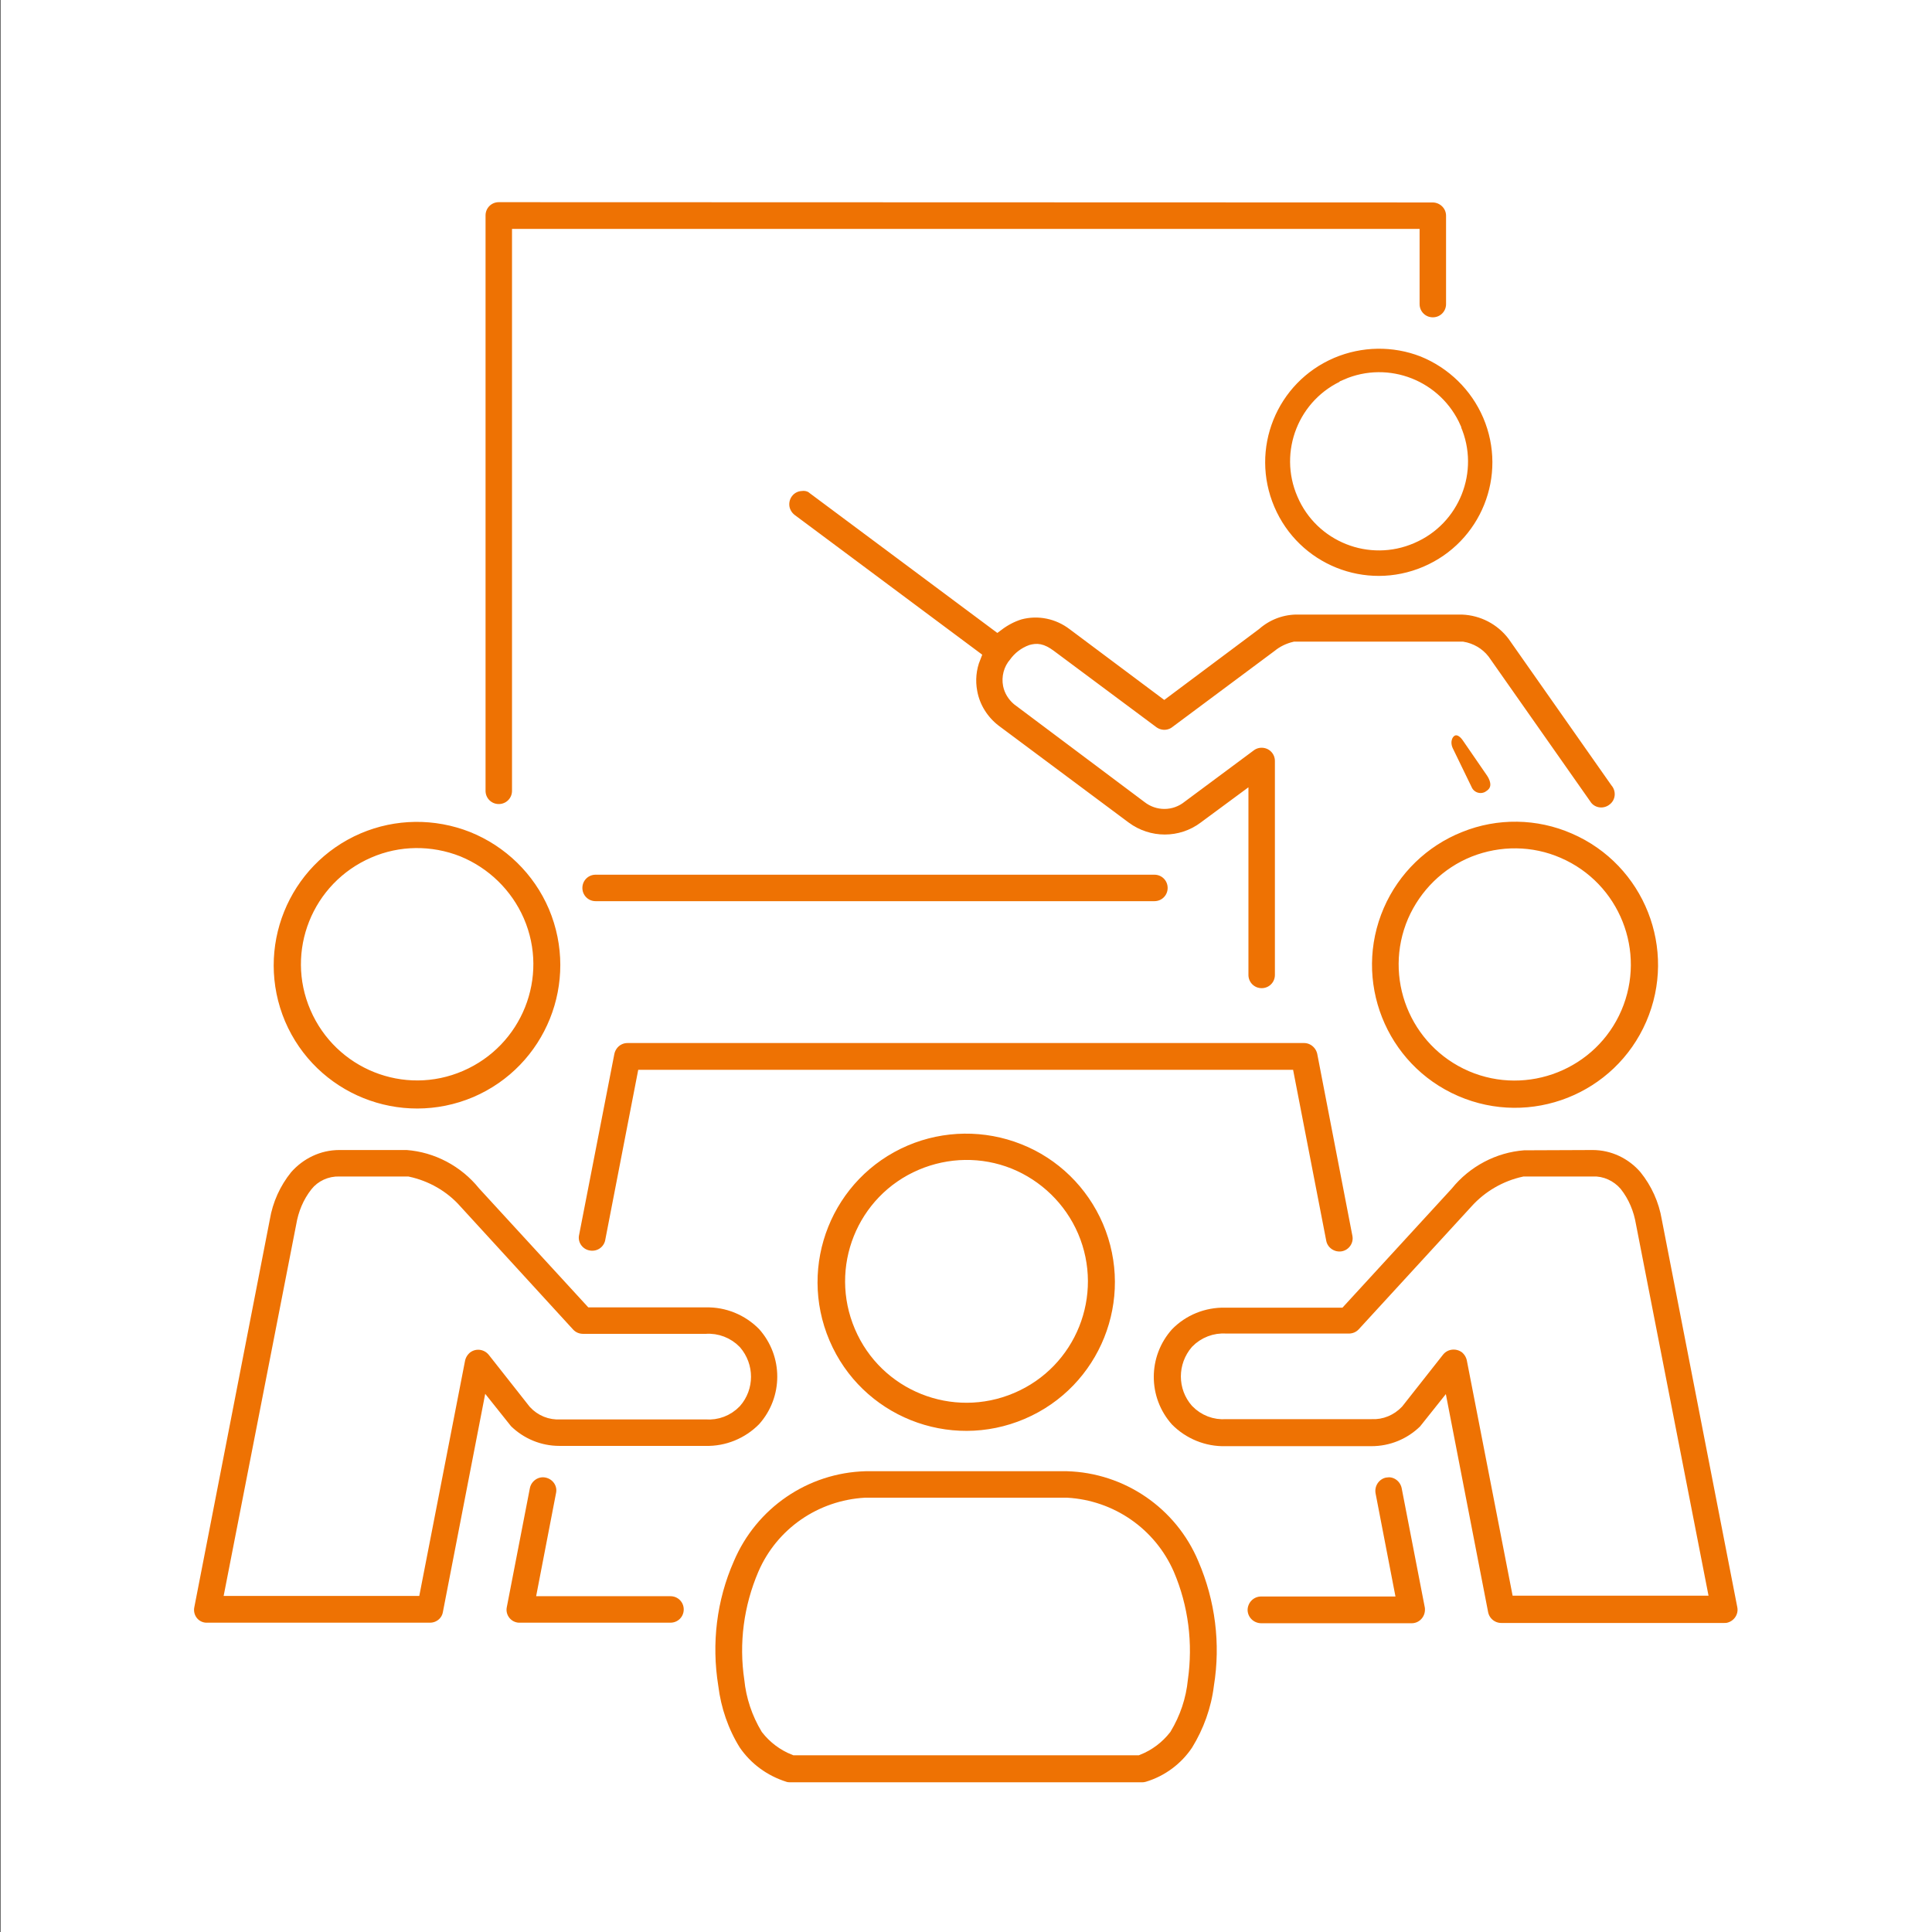 <?xml version="1.0" encoding="utf-8"?>
<!-- Generator: Adobe Illustrator 28.3.0, SVG Export Plug-In . SVG Version: 6.00 Build 0)  -->
<svg version="1.1" id="Layer_1" xmlns="http://www.w3.org/2000/svg" xmlns:xlink="http://www.w3.org/1999/xlink" x="0px" y="0px"
	 viewBox="0 0 68.63 68.63" style="enable-background:new 0 0 68.63 68.63;" xml:space="preserve">
<rect x="0" y="0" width="68.63" height="68.63" fill="#333333" stroke="none"/>
<style type="text/css">
	.st0{fill:#FFFFFF;}
	.st1{fill-rule:evenodd;clip-rule:evenodd;fill:#EE7203;stroke:#FFFFFF;stroke-width:0.5;}
	.st2{fill:#EE7203;stroke:#FFFFFF;stroke-width:0.5;}
</style>
<rect x="0.02" class="st0" width="68.63" height="68.63"/>
<g transform="translate(-23.822 -11.988)">
	<path class="st1" d="M44.98,42.81c-0.4,0-0.72,0.32-0.72,0.72s0.32,0.72,0.72,0.72h19.85c0.4,0,0.72-0.32,0.72-0.72
		s-0.32-0.72-0.72-0.72l0,0H44.98z"/>
	<path class="st1" d="M41.54,18.92c-0.4,0-0.72,0.32-0.72,0.72v20.44c0,0.4,0.32,0.72,0.72,0.72s0.72-0.32,0.72-0.72l0,0V20.37H74
		v2.42c0,0.4,0.32,0.72,0.72,0.72s0.72-0.32,0.72-0.72v-3.14c0-0.4-0.33-0.72-0.73-0.72L41.54,18.92z"/>
	<path class="st1" d="M52.29,29.18c-0.4,0.02-0.7,0.36-0.68,0.76c0.01,0.21,0.12,0.41,0.29,0.54l6.51,4.85
		c-0.16,0.4-0.2,0.83-0.12,1.25c0.1,0.55,0.41,1.04,0.85,1.38l4.63,3.45c0.85,0.63,2.01,0.63,2.85,0l1.3-0.96v6.17
		c0,0.4,0.32,0.72,0.72,0.72s0.72-0.32,0.72-0.72l0,0v-7.6c0-0.4-0.32-0.72-0.72-0.72c-0.16,0-0.31,0.05-0.44,0.15l-2.45,1.82
		c-0.33,0.27-0.79,0.27-1.12,0.01L60,36.81c-0.15-0.13-0.26-0.3-0.3-0.5c-0.05-0.26,0.02-0.54,0.2-0.74
		c0.14-0.2,0.34-0.35,0.56-0.43c0.19-0.05,0.34-0.06,0.65,0.17l3.64,2.71c0.26,0.19,0.61,0.19,0.86,0l3.64-2.71
		c0.17-0.14,0.36-0.23,0.57-0.28h5.95c0.29,0.05,0.55,0.2,0.73,0.43l3.65,5.2c0.25,0.31,0.71,0.35,1.02,0.09
		c0.31-0.25,0.35-0.71,0.09-1.02l-3.65-5.2c-0.44-0.58-1.11-0.93-1.84-0.96h-5.95c-0.53,0.02-1.03,0.22-1.43,0.57l-3.21,2.4
		l-3.21-2.4c-0.55-0.42-1.26-0.57-1.93-0.39c-0.29,0.09-0.55,0.23-0.79,0.41l-6.51-4.85C52.63,29.21,52.46,29.16,52.29,29.18
		L52.29,29.18z"/>
	<path class="st1" d="M75.21,38.69l0.66,1.36c0.13,0.3,0.48,0.44,0.78,0.31c0.03-0.01,0.06-0.03,0.09-0.05
		c0.34-0.21,0.34-0.56,0.12-0.9L76,38.16C75.54,37.48,74.91,38.08,75.21,38.69L75.21,38.69z"/>
	<path class="st1" d="M75.48,27.23c0.64,1.47-0.04,3.19-1.52,3.82c-1.47,0.64-3.19-0.04-3.82-1.52c-0.64-1.47,0.04-3.19,1.52-3.82
		V25.7c1.47-0.64,3.18,0.04,3.82,1.51C75.48,27.23,75.48,27.23,75.48,27.23L75.48,27.23z M71.12,24.47
		c-2.18,0.93-3.19,3.44-2.26,5.62s3.44,3.19,5.62,2.26c2.18-0.93,3.19-3.44,2.26-5.62c-0.45-1.05-1.3-1.88-2.36-2.31
		C73.33,24.01,72.16,24.03,71.12,24.47z"/>
	<path class="st2" d="M80.4,54.03L80.4,54.03h-2.43c-0.65,0.14-1.25,0.49-1.69,0.98l-4.01,4.37c-0.14,0.15-0.33,0.23-0.54,0.23
		h-4.36c-0.38-0.03-0.76,0.12-1.02,0.39c-0.44,0.51-0.44,1.26,0,1.76c0.27,0.28,0.64,0.42,1.02,0.39h5.18
		c0.34,0.02,0.66-0.12,0.89-0.36l1.45-1.84c0.25-0.31,0.7-0.36,1.02-0.12c0.13,0.11,0.22,0.25,0.26,0.42l1.59,8.17h6.45l-2.52-12.9
		c-0.07-0.42-0.23-0.81-0.49-1.14C81.01,54.16,80.71,54.01,80.4,54.03L80.4,54.03z M80.4,52.59c0.73,0,1.42,0.33,1.89,0.88
		c0.42,0.52,0.7,1.14,0.81,1.8l2.68,13.76c0.08,0.39-0.18,0.77-0.57,0.85c-0.05,0.01-0.09,0.01-0.14,0.01h-7.92
		c-0.34,0-0.64-0.24-0.71-0.58l-1.4-7.22l-0.59,0.74c-0.51,0.5-1.19,0.78-1.91,0.78h-5.18c-0.78,0.02-1.54-0.29-2.09-0.85
		c-0.95-1.06-0.95-2.66,0-3.72c0.54-0.56,1.3-0.87,2.09-0.85h4.04l3.8-4.14c0.68-0.84,1.68-1.37,2.75-1.45L80.4,52.59z"/>
	<path class="st2" d="M54.56,65.44h7.16c1.56,0.09,2.94,1.04,3.57,2.48c0.5,1.17,0.66,2.46,0.48,3.71
		c-0.06,0.62-0.26,1.21-0.58,1.74c-0.25,0.32-0.58,0.57-0.96,0.72H52.05c-0.38-0.15-0.71-0.4-0.96-0.72
		c-0.32-0.53-0.52-1.13-0.58-1.74c-0.19-1.26-0.02-2.54,0.48-3.71C51.61,66.48,52.99,65.53,54.56,65.44L54.56,65.44z M54.56,64
		c-2.15,0.06-4.06,1.37-4.9,3.35c-0.63,1.43-0.82,3.01-0.57,4.56c0.1,0.81,0.37,1.6,0.8,2.29c0.43,0.63,1.06,1.09,1.79,1.32
		c0.06,0.02,0.13,0.03,0.2,0.03H64.4c0.07,0,0.13-0.01,0.2-0.03c0.73-0.22,1.36-0.69,1.78-1.32c0.43-0.7,0.71-1.48,0.81-2.29
		c0.25-1.54,0.05-3.12-0.57-4.56c-0.83-1.98-2.75-3.29-4.89-3.35H54.56z"/>
	<path class="st1" d="M61.89,55.91c0.88,2.06-0.07,4.45-2.14,5.33c-2.06,0.88-4.45-0.07-5.33-2.14c-0.88-2.06,0.07-4.45,2.14-5.33
		c0.99-0.42,2.1-0.44,3.1-0.04C60.65,54.13,61.46,54.91,61.89,55.91z M55.97,52.45c-2.81,1.2-4.11,4.45-2.91,7.26
		s4.45,4.11,7.26,2.91c2.81-1.2,4.11-4.45,2.91-7.26c-0.58-1.35-1.67-2.42-3.04-2.96C58.83,51.86,57.31,51.88,55.97,52.45z"/>
	<path class="st2" d="M73.24,64.22c-0.08-0.01-0.15,0-0.23,0.01c-0.39,0.08-0.64,0.46-0.57,0.85l0.65,3.37h-4.47
		c-0.4,0-0.72,0.32-0.73,0.72c0,0.4,0.32,0.72,0.72,0.73c0,0,0,0,0.01,0h5.35c0.4,0,0.72-0.33,0.72-0.73c0-0.04,0-0.09-0.01-0.13
		l-0.82-4.23C73.8,64.5,73.55,64.26,73.24,64.22L73.24,64.22z"/>
	<path class="st2" d="M46.11,48.79c-0.35,0-0.64,0.25-0.71,0.59l-1.26,6.47c-0.06,0.39,0.22,0.76,0.62,0.81
		c0.37,0.05,0.71-0.18,0.8-0.54l1.14-5.88h22.85l1.14,5.88c0.08,0.39,0.47,0.64,0.86,0.56c0.38-0.08,0.63-0.45,0.56-0.83l-1.25-6.47
		c-0.07-0.34-0.37-0.59-0.71-0.59H46.11z"/>
	<path class="st1" d="M42.2,44.71c0.85,1.96-0.06,4.24-2.03,5.09c-1.96,0.85-4.24-0.06-5.09-2.03c-0.85-1.96,0.06-4.24,2.03-5.09
		c0.94-0.41,2.01-0.42,2.97-0.04C41.03,43.03,41.79,43.77,42.2,44.71z M36.54,41.36c-2.71,1.16-3.97,4.29-2.82,7.01
		c1.16,2.71,4.29,3.97,7.01,2.82c2.71-1.16,3.97-4.29,2.82-7.01c-0.56-1.31-1.62-2.34-2.94-2.87
		C39.29,40.79,37.83,40.81,36.54,41.36z"/>
	<path class="st1" d="M79.16,42.69c1.97,0.85,2.87,3.13,2.03,5.09s-3.13,2.87-5.09,2.03c-1.97-0.85-2.87-3.13-2.03-5.09
		c0.41-0.94,1.17-1.69,2.12-2.07C77.15,42.27,78.22,42.28,79.16,42.69z M72.75,44.14c-1.17,2.7,0.07,5.84,2.77,7.01
		c2.7,1.17,5.84-0.07,7.01-2.77s-0.07-5.84-2.77-7.01c-1.3-0.57-2.78-0.59-4.09-0.06C74.36,41.83,73.31,42.85,72.75,44.14z"/>
	<path class="st2" d="M35.87,54.03L35.87,54.03h2.43c0.65,0.14,1.25,0.48,1.69,0.98L44,59.39c0.14,0.15,0.33,0.23,0.54,0.23h4.36
		c0.38-0.03,0.76,0.12,1.02,0.39c0.44,0.51,0.44,1.26,0,1.76c-0.27,0.28-0.64,0.42-1.02,0.39h-5.18c-0.34,0.02-0.66-0.11-0.89-0.36
		l-1.45-1.84c-0.25-0.31-0.7-0.37-1.02-0.12c-0.13,0.11-0.22,0.25-0.26,0.42l-1.59,8.17h-6.44l2.52-12.9
		c0.07-0.42,0.23-0.81,0.49-1.14C35.26,54.16,35.56,54.02,35.87,54.03L35.87,54.03z M35.87,52.59c-0.73,0-1.42,0.33-1.9,0.88
		c-0.42,0.52-0.7,1.14-0.81,1.8l-2.68,13.76c-0.08,0.39,0.17,0.77,0.56,0.84c0.05,0.01,0.1,0.01,0.14,0.01h7.92
		c0.34,0,0.64-0.24,0.7-0.58l1.4-7.22l0.59,0.74c0.51,0.5,1.19,0.78,1.9,0.78h5.19c0.78,0.02,1.54-0.29,2.09-0.85
		c0.95-1.06,0.95-2.66,0-3.72c-0.55-0.56-1.3-0.87-2.09-0.85h-4.05l-3.8-4.14c-0.68-0.84-1.68-1.37-2.75-1.45L35.87,52.59z"/>
	<path class="st1" d="M43.25,64.23c-0.39-0.08-0.77,0.18-0.85,0.57l0,0l-0.82,4.23c-0.08,0.39,0.18,0.77,0.57,0.84
		c0.05,0.01,0.09,0.01,0.14,0.01h5.35c0.4,0,0.72-0.32,0.72-0.72s-0.32-0.72-0.72-0.72h-4.47l0.65-3.37
		C43.9,64.68,43.64,64.31,43.25,64.23L43.25,64.23L43.25,64.23z"/>
</g>
</svg>
